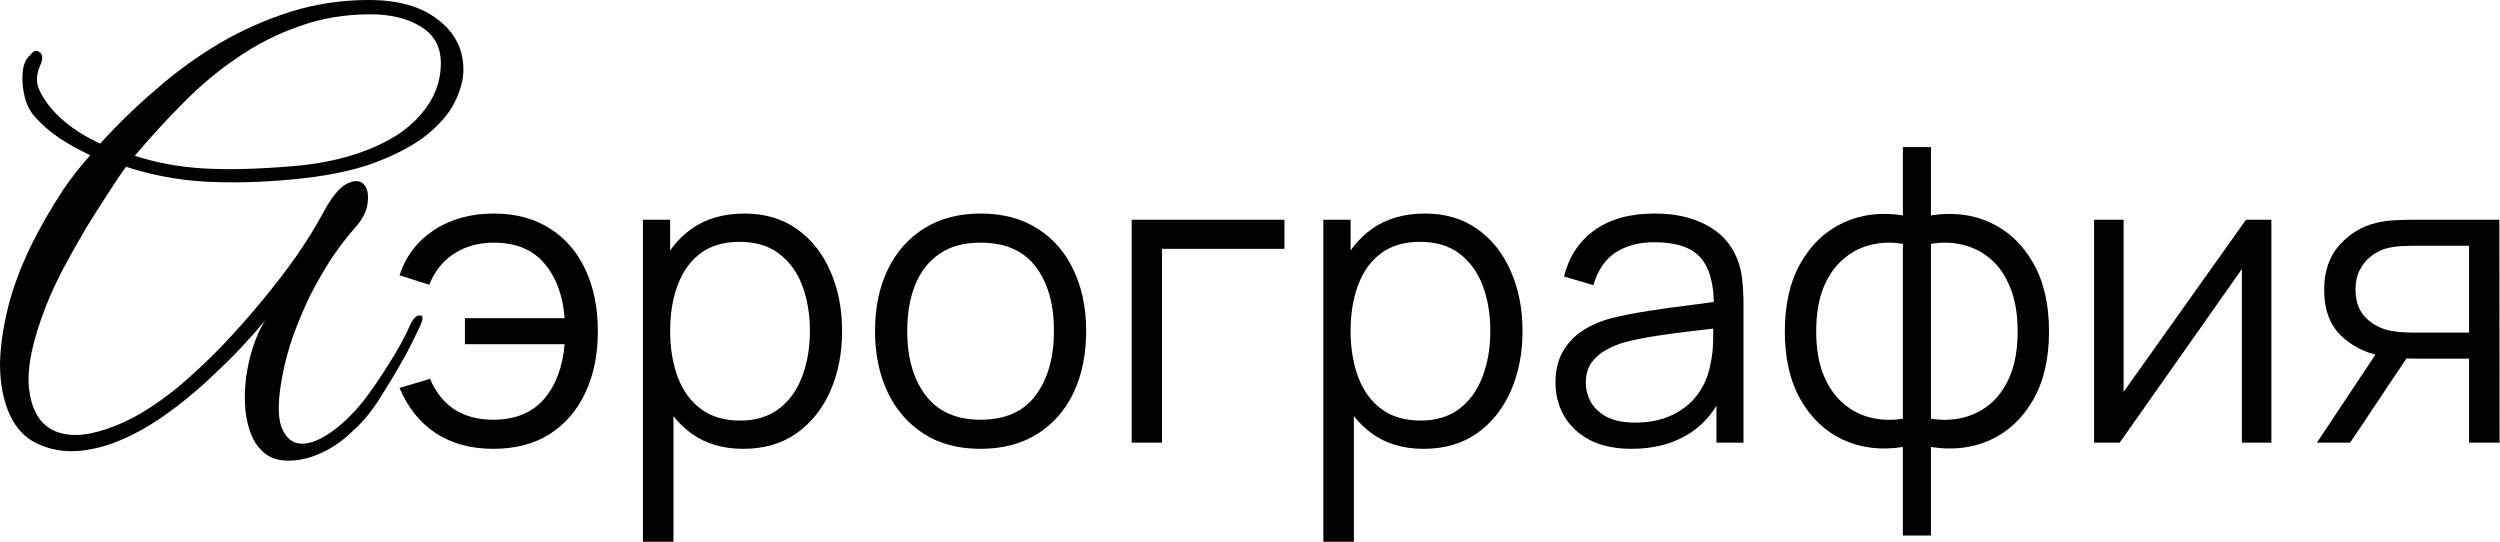 <?xml version="1.0" encoding="UTF-8"?> <svg xmlns="http://www.w3.org/2000/svg" viewBox="0 0 581.328 125.984" fill="none"><path d="M107.758 16.253C107.758 18.557 107.075 21.074 105.71 23.804C104.345 26.534 102.084 29.136 98.927 31.611C95.856 34 91.761 36.133 86.641 38.01C81.608 39.801 75.379 41.038 67.957 41.721C60.704 42.403 53.964 42.574 47.736 42.233C41.508 41.892 35.365 40.74 29.307 38.778C28.113 40.399 26.705 42.489 25.084 45.048C23.463 47.523 21.756 50.21 19.965 53.111C18.258 56.012 16.552 59.041 14.845 62.198C13.224 65.269 11.859 68.213 10.75 71.028C7.508 79.219 6.186 85.746 6.783 90.609C7.38 95.387 9.257 98.543 12.414 100.079C15.656 101.615 19.837 101.487 24.956 99.695C30.16 97.989 35.706 94.704 41.593 89.841C44.92 87.025 48.205 83.954 51.447 80.626C54.689 77.214 57.761 73.758 60.662 70.26C63.648 66.677 66.378 63.136 68.852 59.638C71.327 56.054 73.417 52.684 75.123 49.528C77.086 45.859 78.92 43.598 80.626 42.745C82.333 41.892 83.613 41.892 84.466 42.745C85.404 43.598 85.746 45.048 85.489 47.096C85.319 49.058 84.295 51.063 82.418 53.111C80.626 55.159 78.835 57.505 77.043 60.15C75.337 62.795 73.715 65.61 72.18 68.596C70.729 71.583 69.407 74.697 68.213 77.939C67.103 81.096 66.25 84.252 65.653 87.409C64.629 92.784 64.544 96.709 65.397 99.183C66.335 101.657 67.786 102.98 69.748 103.151C71.711 103.321 74.014 102.511 76.659 100.719C79.304 98.927 81.906 96.453 84.466 93.296C86.428 90.737 88.39 87.879 90.353 84.722C92.4 81.565 94.149 78.366 95.6 75.123C96.197 73.929 96.88 73.332 97.648 73.332C98.415 73.332 98.458 74.1 97.776 75.635C97.178 76.915 96.453 78.408 95.6 80.115C94.747 81.821 93.766 83.613 92.656 85.489C91.633 87.281 90.523 89.116 89.329 90.993C88.22 92.87 87.068 94.576 85.874 96.112C84.764 97.562 83.485 98.927 82.034 100.207C80.669 101.572 79.176 102.767 77.555 103.791C75.934 104.814 74.228 105.625 72.436 106.222C70.644 106.819 68.852 107.118 67.061 107.118C64.672 107.118 62.752 106.478 61.302 105.198C59.851 103.919 58.785 102.255 58.102 100.207C57.42 98.245 57.036 96.026 56.95 93.552C56.865 91.078 57.036 88.646 57.462 86.257C57.889 83.783 58.486 81.522 59.254 79.475C60.022 77.342 60.875 75.635 61.813 74.356C60.107 76.403 58.017 78.749 55.543 81.394C53.068 83.954 50.381 86.556 47.48 89.201C44.665 91.761 41.636 94.192 38.394 96.496C35.151 98.799 31.867 100.676 28.539 102.127C25.297 103.577 22.012 104.473 18.685 104.814C15.357 105.156 12.201 104.686 9.214 103.407C6.143 102.127 3.839 99.823 2.304 96.496C0.768 93.168 0 89.201 0 84.594C0.085 79.987 0.896 74.91 2.432 69.364C4.053 63.819 6.484 58.145 9.726 52.343C11.347 49.442 13.054 46.627 14.845 43.897C16.723 41.166 18.77 38.564 20.988 36.09C18.429 34.895 16.04 33.573 13.822 32.123C11.689 30.672 9.812 29.051 8.191 27.259C7.252 26.235 6.527 24.998 6.015 23.548C5.588 22.098 5.332 20.69 5.247 19.325C5.162 17.874 5.247 16.552 5.503 15.357C5.844 14.163 6.356 13.31 7.039 12.798C7.807 11.774 8.532 11.561 9.214 12.158C9.982 12.67 10.025 13.694 9.342 15.229C8.489 17.192 8.361 18.941 8.959 20.477C9.556 22.012 10.58 23.633 12.03 25.34C14.76 28.497 18.514 31.184 23.292 33.402C27.302 28.966 31.653 24.743 36.346 20.733C41.038 16.637 45.987 13.054 51.191 9.982C56.481 6.911 61.984 4.479 67.7 2.688C73.502 0.896 79.517 0 85.746 0C92.656 0 98.032 1.536 101.871 4.607C105.795 7.593 107.758 11.475 107.758 16.253ZM102.511 14.718C102.511 10.878 100.932 8.02 97.776 6.143C94.704 4.266 90.822 3.327 86.13 3.327C80.157 3.327 74.611 4.266 69.492 6.143C64.373 7.935 59.595 10.366 55.159 13.438C50.722 16.424 46.541 19.922 42.617 23.932C38.692 27.857 34.938 31.952 31.355 36.218C36.303 37.839 41.593 38.82 47.224 39.161C52.94 39.503 59.851 39.332 67.957 38.65C73.246 38.223 78.024 37.327 82.29 35.962C86.556 34.597 90.182 32.891 93.168 30.843C96.155 28.71 98.458 26.278 100.079 23.548C101.7 20.818 102.511 17.874 102.511 14.718Z" fill="black"></path><path d="M114.685 104.366C109.534 104.366 105.102 103.166 101.391 100.767C97.68 98.335 94.848 94.816 92.896 90.209L99.999 88.097C101.311 91.201 103.198 93.568 105.662 95.2C108.158 96.8 111.149 97.6 114.637 97.6C119.756 97.6 123.691 96.016 126.443 92.848C129.226 89.649 130.842 85.378 131.29 80.035H108.11V73.988H131.29C130.906 68.772 129.354 64.549 126.635 61.318C123.915 58.054 119.964 56.423 114.781 56.423C111.325 56.423 108.27 57.27 105.614 58.966C102.991 60.662 101.055 63.077 99.807 66.213L92.896 64.005C94.368 59.558 97.04 56.054 100.911 53.495C104.814 50.935 109.454 49.656 114.829 49.656C119.884 49.656 124.219 50.807 127.834 53.111C131.45 55.383 134.217 58.582 136.137 62.709C138.057 66.805 139.017 71.588 139.017 77.059C139.017 82.498 138.041 87.265 136.089 91.36C134.169 95.456 131.402 98.655 127.786 100.959C124.171 103.23 119.804 104.366 114.685 104.366Z" fill="black"></path><path d="M172.823 104.366C168.056 104.366 164.025 103.166 160.729 100.767C157.434 98.335 154.938 95.056 153.242 90.929C151.547 86.769 150.699 82.114 150.699 76.963C150.699 71.716 151.547 67.045 153.242 62.949C154.97 58.822 157.498 55.575 160.825 53.207C164.152 50.839 168.248 49.656 173.111 49.656C177.846 49.656 181.909 50.855 185.301 53.255C188.692 55.655 191.284 58.918 193.076 63.045C194.899 67.173 195.811 71.812 195.811 76.963C195.811 82.146 194.899 86.801 193.076 90.929C191.252 95.056 188.628 98.335 185.205 100.767C181.782 103.166 177.654 104.366 172.823 104.366ZM149.499 125.963V51.095H155.834V90.113H156.602V125.963H149.499ZM172.103 97.792C175.719 97.792 178.726 96.88 181.126 95.056C183.525 93.232 185.317 90.753 186.501 87.617C187.716 84.45 188.325 80.898 188.325 76.963C188.325 73.06 187.732 69.54 186.549 66.405C185.365 63.269 183.557 60.79 181.126 58.966C178.726 57.142 175.671 56.231 171.959 56.231C168.344 56.231 165.336 57.11 162.937 58.87C160.569 60.63 158.794 63.077 157.61 66.213C156.426 69.316 155.834 72.9 155.834 76.963C155.834 80.962 156.426 84.546 157.61 87.713C158.794 90.849 160.585 93.312 162.985 95.104C165.384 96.896 168.424 97.792 172.103 97.792Z" fill="black"></path><path d="M227.994 104.366C222.843 104.366 218.444 103.198 214.796 100.863C211.149 98.527 208.35 95.296 206.398 91.169C204.446 87.041 203.47 82.306 203.47 76.963C203.47 71.524 204.462 66.757 206.446 62.661C208.43 58.566 211.245 55.383 214.892 53.111C218.572 50.807 222.939 49.656 227.994 49.656C233.177 49.656 237.593 50.823 241.24 53.159C244.919 55.463 247.719 58.678 249.639 62.805C251.591 66.901 252.565 71.62 252.565 76.963C252.565 82.402 251.591 87.185 249.639 91.313C247.687 95.408 244.871 98.607 241.192 100.911C237.513 103.214 233.113 104.366 227.994 104.366ZM227.994 97.6C233.753 97.6 238.041 95.696 240.856 91.889C243.672 88.049 245.079 83.074 245.079 76.963C245.079 70.692 243.656 65.701 240.808 61.99C237.993 58.278 233.721 56.423 227.994 56.423C224.123 56.423 220.923 57.302 218.396 59.062C215.9 60.79 214.029 63.205 212.781 66.309C211.565 69.38 210.957 72.932 210.957 76.963C210.957 83.202 212.397 88.209 215.276 91.985C218.156 95.728 222.395 97.6 227.994 97.6Z" fill="black"></path><path d="M263.152 102.927V51.095H298.667V57.862H270.208V102.927H263.152Z" fill="black"></path><path d="M331.047 104.366C326.279 104.366 322.247 103.166 318.953 100.767C315.657 98.335 313.162 95.056 311.465 90.929C309.771 86.769 308.921 82.114 308.921 76.963C308.921 71.716 309.771 67.045 311.465 62.949C313.192 58.822 315.722 55.575 319.048 53.207C322.375 50.839 326.471 49.656 331.335 49.656C336.071 49.656 340.132 50.855 343.523 53.255C346.915 55.655 349.507 58.918 351.299 63.045C353.123 67.173 354.035 71.812 354.035 76.963C354.035 82.146 353.123 86.801 351.299 90.929C349.474 95.056 346.852 98.335 343.428 100.767C340.004 103.166 335.878 104.366 331.047 104.366ZM307.722 125.963V51.095H314.057V90.113H314.824V125.963H307.722ZM330.327 97.792C333.941 97.792 336.95 96.88 339.35 95.056C341.749 93.232 343.541 90.753 344.723 87.617C345.94 84.45 346.548 80.898 346.548 76.963C346.548 73.06 345.955 69.54 344.773 66.405C343.588 63.269 341.781 60.79 339.35 58.966C336.95 57.142 333.894 56.231 330.182 56.231C326.566 56.231 323.559 57.11 321.16 58.87C318.793 60.63 317.016 63.077 315.834 66.213C314.649 69.316 314.057 72.9 314.057 76.963C314.057 80.962 314.649 84.546 315.834 87.713C317.016 90.849 318.808 93.312 321.208 95.104C323.607 96.896 326.646 97.792 330.327 97.792Z" fill="black"></path><path d="M379.403 104.366C375.499 104.366 372.22 103.663 369.563 102.255C366.942 100.847 364.972 98.975 363.662 96.64C362.35 94.304 361.693 91.761 361.693 89.009C361.693 86.194 362.253 83.794 363.373 81.81C364.525 79.795 366.077 78.147 368.029 76.867C370.013 75.587 372.3 74.611 374.892 73.94C377.516 73.3 380.41 72.74 383.579 72.26C386.778 71.748 389.897 71.316 392.936 70.964C396.008 70.58 398.695 70.212 400.999 69.86L398.505 71.396C398.6 66.277 397.607 62.486 395.528 60.022C393.449 57.558 389.832 56.327 384.681 56.327C381.13 56.327 378.123 57.126 375.659 58.726C373.227 60.326 371.515 62.853 370.525 66.309L363.662 64.293C364.845 59.654 367.229 56.054 370.813 53.495C374.397 50.935 379.05 49.656 384.779 49.656C389.512 49.656 393.529 50.552 396.823 52.343C400.152 54.103 402.503 56.662 403.878 60.022C404.518 61.526 404.935 63.205 405.125 65.061C405.318 66.917 405.415 68.804 405.415 70.724V102.927H399.127V89.921L400.951 90.689C399.192 95.136 396.455 98.527 392.744 100.863C389.032 103.198 384.586 104.366 379.403 104.366ZM380.218 98.271C383.514 98.271 386.393 97.68 388.858 96.496C391.322 95.312 393.304 93.696 394.808 91.649C396.313 89.569 397.288 87.233 397.735 84.642C398.12 82.978 398.327 81.154 398.36 79.171C398.392 77.155 398.407 75.651 398.407 74.659L401.094 76.051C398.695 76.371 396.088 76.691 393.271 77.011C390.49 77.331 387.738 77.699 385.019 78.115C382.329 78.531 379.898 79.027 377.723 79.602C376.251 80.019 374.827 80.61 373.452 81.378C372.075 82.114 370.94 83.106 370.043 84.354C369.181 85.601 368.748 87.153 368.748 89.009C368.748 90.513 369.116 91.969 369.853 93.376C370.62 94.784 371.835 95.952 373.5 96.88C375.197 97.808 377.436 98.271 380.218 98.271Z" fill="black"></path><path d="M442.479 124.523V103.935C437.426 104.734 432.817 104.19 428.658 102.303C424.499 100.383 421.188 97.279 418.724 92.992C416.259 88.705 415.027 83.394 415.027 77.059C415.027 70.724 416.259 65.413 418.724 61.126C421.188 56.806 424.499 53.687 428.658 51.767C432.817 49.848 437.426 49.288 442.479 50.087V34.202H449.007V50.087C454.061 49.288 458.669 49.848 462.828 51.767C466.987 53.687 470.298 56.806 472.763 61.126C475.227 65.413 476.459 70.724 476.459 77.059C476.459 83.394 475.227 88.705 472.763 92.992C470.298 97.279 466.987 100.383 462.828 102.303C458.669 104.19 454.061 104.734 449.007 103.935V124.523H442.479ZM442.479 97.359V56.71C439.887 56.263 437.393 56.343 434.994 56.95C432.595 57.526 430.433 58.662 428.513 60.358C426.594 62.022 425.074 64.245 423.955 67.029C422.867 69.78 422.323 73.124 422.323 77.059C422.323 80.994 422.882 84.354 424.002 87.137C425.122 89.889 426.641 92.097 428.563 93.76C430.483 95.424 432.642 96.544 435.041 97.12C437.441 97.696 439.92 97.776 442.479 97.359ZM449.007 97.359C451.566 97.776 454.046 97.696 456.445 97.12C458.844 96.544 461.004 95.44 462.926 93.808C464.845 92.145 466.365 89.937 467.484 87.185C468.604 84.402 469.164 81.026 469.164 77.059C469.164 73.092 468.604 69.732 467.484 66.981C466.395 64.197 464.893 61.973 462.973 60.31C461.054 58.646 458.892 57.526 456.493 56.95C454.093 56.343 451.599 56.263 449.007 56.71V97.359Z" fill="black"></path><path d="M528.166 51.095V102.927H521.303V62.566L492.894 102.927H486.941V51.095H493.804V91.121L522.263 51.095H528.166Z" fill="black"></path><path d="M574.128 102.927V83.394H562.034C560.627 83.394 559.17 83.346 557.668 83.25C556.196 83.122 554.818 82.946 553.539 82.722C549.892 82.018 546.788 80.418 544.229 77.923C541.702 75.395 540.438 71.908 540.438 67.461C540.438 63.109 541.622 59.622 543.989 56.998C546.356 54.343 549.22 52.615 552.579 51.815C554.116 51.463 555.666 51.255 557.235 51.191C558.835 51.127 560.209 51.095 561.362 51.095H581.183L581.231 102.927H574.128ZM538.758 102.927L553.204 81.186H561.027L546.483 102.927H538.758ZM561.649 77.347H574.128V57.142H561.649C560.882 57.142 559.809 57.174 558.435 57.238C557.058 57.302 555.763 57.51 554.546 57.862C553.491 58.182 552.434 58.742 551.379 59.542C550.355 60.31 549.493 61.35 548.788 62.661C548.083 63.941 547.733 65.509 547.733 67.365C547.733 69.956 548.435 72.036 549.845 73.603C551.285 75.139 553.074 76.195 555.218 76.771C556.371 77.027 557.523 77.187 558.675 77.251C559.827 77.315 560.817 77.347 561.649 77.347Z" fill="black"></path></svg> 